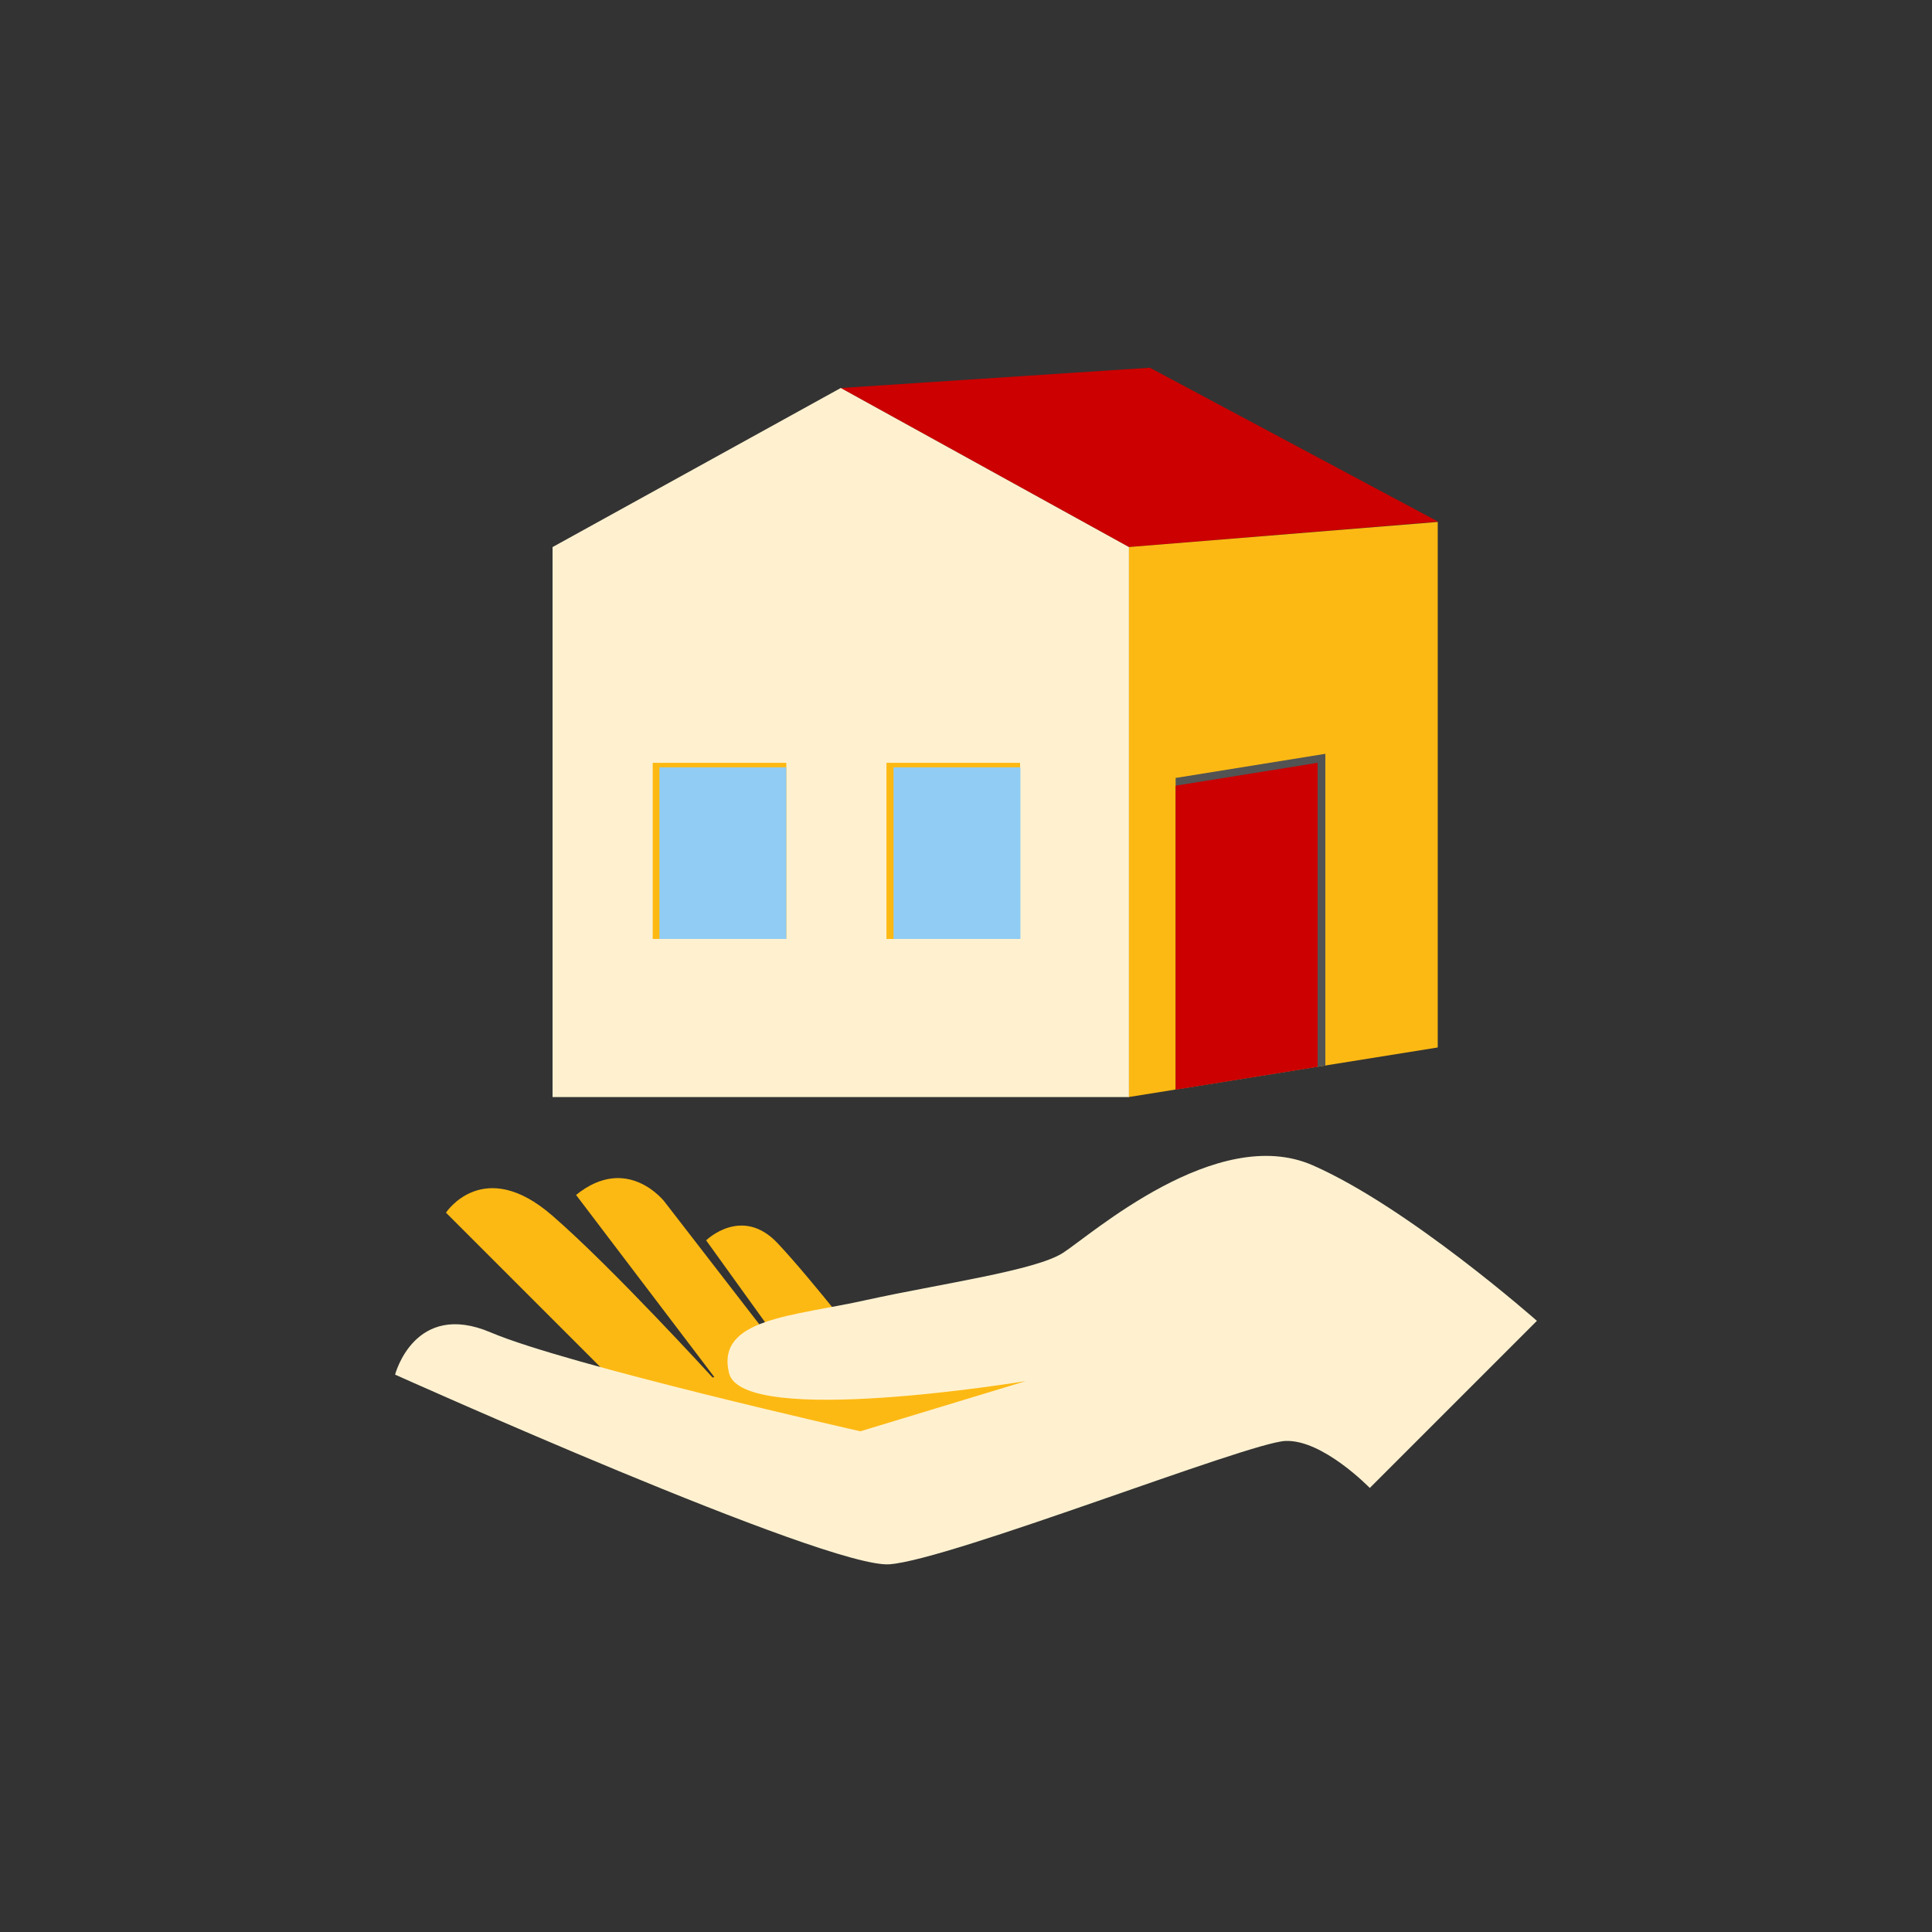 <?xml version="1.0" encoding="utf-8"?>
<!-- Generator: Adobe Illustrator 24.2.0, SVG Export Plug-In . SVG Version: 6.00 Build 0)  -->
<svg version="1.1" id="Layer_1" xmlns="http://www.w3.org/2000/svg" xmlns:xlink="http://www.w3.org/1999/xlink" x="0px" y="0px"
	 viewBox="0 0 60 60" style="enable-background:new 0 0 60 60;" xml:space="preserve">
<rect x="0" y="0" width="60" height="60" fill="#333333" stroke="none"/>
<style type="text/css">
	.st0{fill-rule:evenodd;clip-rule:evenodd;fill:#CC0000;}
	.st1{fill-rule:evenodd;clip-rule:evenodd;fill:#FDB913;}
	.st2{fill-rule:evenodd;clip-rule:evenodd;fill:#FFF1D0;}
	.st3{fill-rule:evenodd;clip-rule:evenodd;fill:#90CCF4;}
	.st4{fill-rule:evenodd;clip-rule:evenodd;fill:#535353;}
</style>
<g>
	<g>
		<g>
			<g>
				<polygon class="st0" points="26.11,12.05 35.71,11.42 44.66,16.2 35.06,16.99 				"/>
				<polygon class="st1" points="35.05,34.07 44.65,32.53 44.65,16.21 35.05,16.99 				"/>
				<polygon class="st2" points="35.06,34.07 17.16,34.07 17.16,16.99 26.11,12.05 35.06,16.99 				"/>
				<g>
					<polygon class="st1" points="31.68,29.16 27.75,29.16 27.53,29.16 27.53,23.69 31.68,23.69 31.68,23.83 					"/>
					<rect x="27.75" y="23.83" class="st3" width="3.94" height="5.33"/>
				</g>
				<g>
					<polygon class="st1" points="24.42,29.16 20.48,29.16 20.27,29.16 20.27,23.69 24.42,23.69 24.42,23.83 					"/>
					<rect x="20.48" y="23.83" class="st3" width="3.94" height="5.33"/>
				</g>
				<g>
					<polygon class="st4" points="36.51,33.84 40.92,33.13 41.16,33.09 41.16,23.41 36.51,24.16 36.51,24.4 					"/>
					<polygon class="st0" points="36.51,33.84 40.92,33.13 40.92,23.69 36.51,24.4 					"/>
				</g>
			</g>
		</g>
	</g>
	<g>
		<path class="st1" d="M19.73,43.54l-5.88-5.88c0,0,1.16-1.77,3.3,0.09c1.86,1.61,4.98,5.03,4.98,5.03s1.94-0.49,3.28-0.54
			s7.55,0.54,7.55,0.54l-6.46,2.93L19.73,43.54z"/>
		<path class="st1" d="M17.89,37.11l4.54,5.98l2.25-0.54l-4.02-5.2C20.66,37.34,19.5,35.81,17.89,37.11z"/>
		<path class="st1" d="M24.83,42.55l-2.9-4.03c0,0,1.11-1.09,2.22,0.09c1.11,1.18,2.99,3.62,2.99,3.62L24.83,42.55z"/>
		<path class="st2" d="M47.73,41.02l-5.19,5.19c0,0-1.46-1.51-2.62-1.46s-10.37,3.68-12.29,3.83s-15.36-5.89-15.36-5.89
			s0.6-2.32,2.97-1.31c2.37,1.01,11.48,3.07,11.48,3.07l5.14-1.56c0,0-8.81,1.46-9.22-0.25s2.01-1.76,4.28-2.27
			c2.27-0.5,5.24-0.91,6.09-1.46c0.86-0.55,4.78-4.03,7.76-2.72C43.75,37.5,47.73,41.02,47.73,41.02z"/>
	</g>
</g>
</svg>
